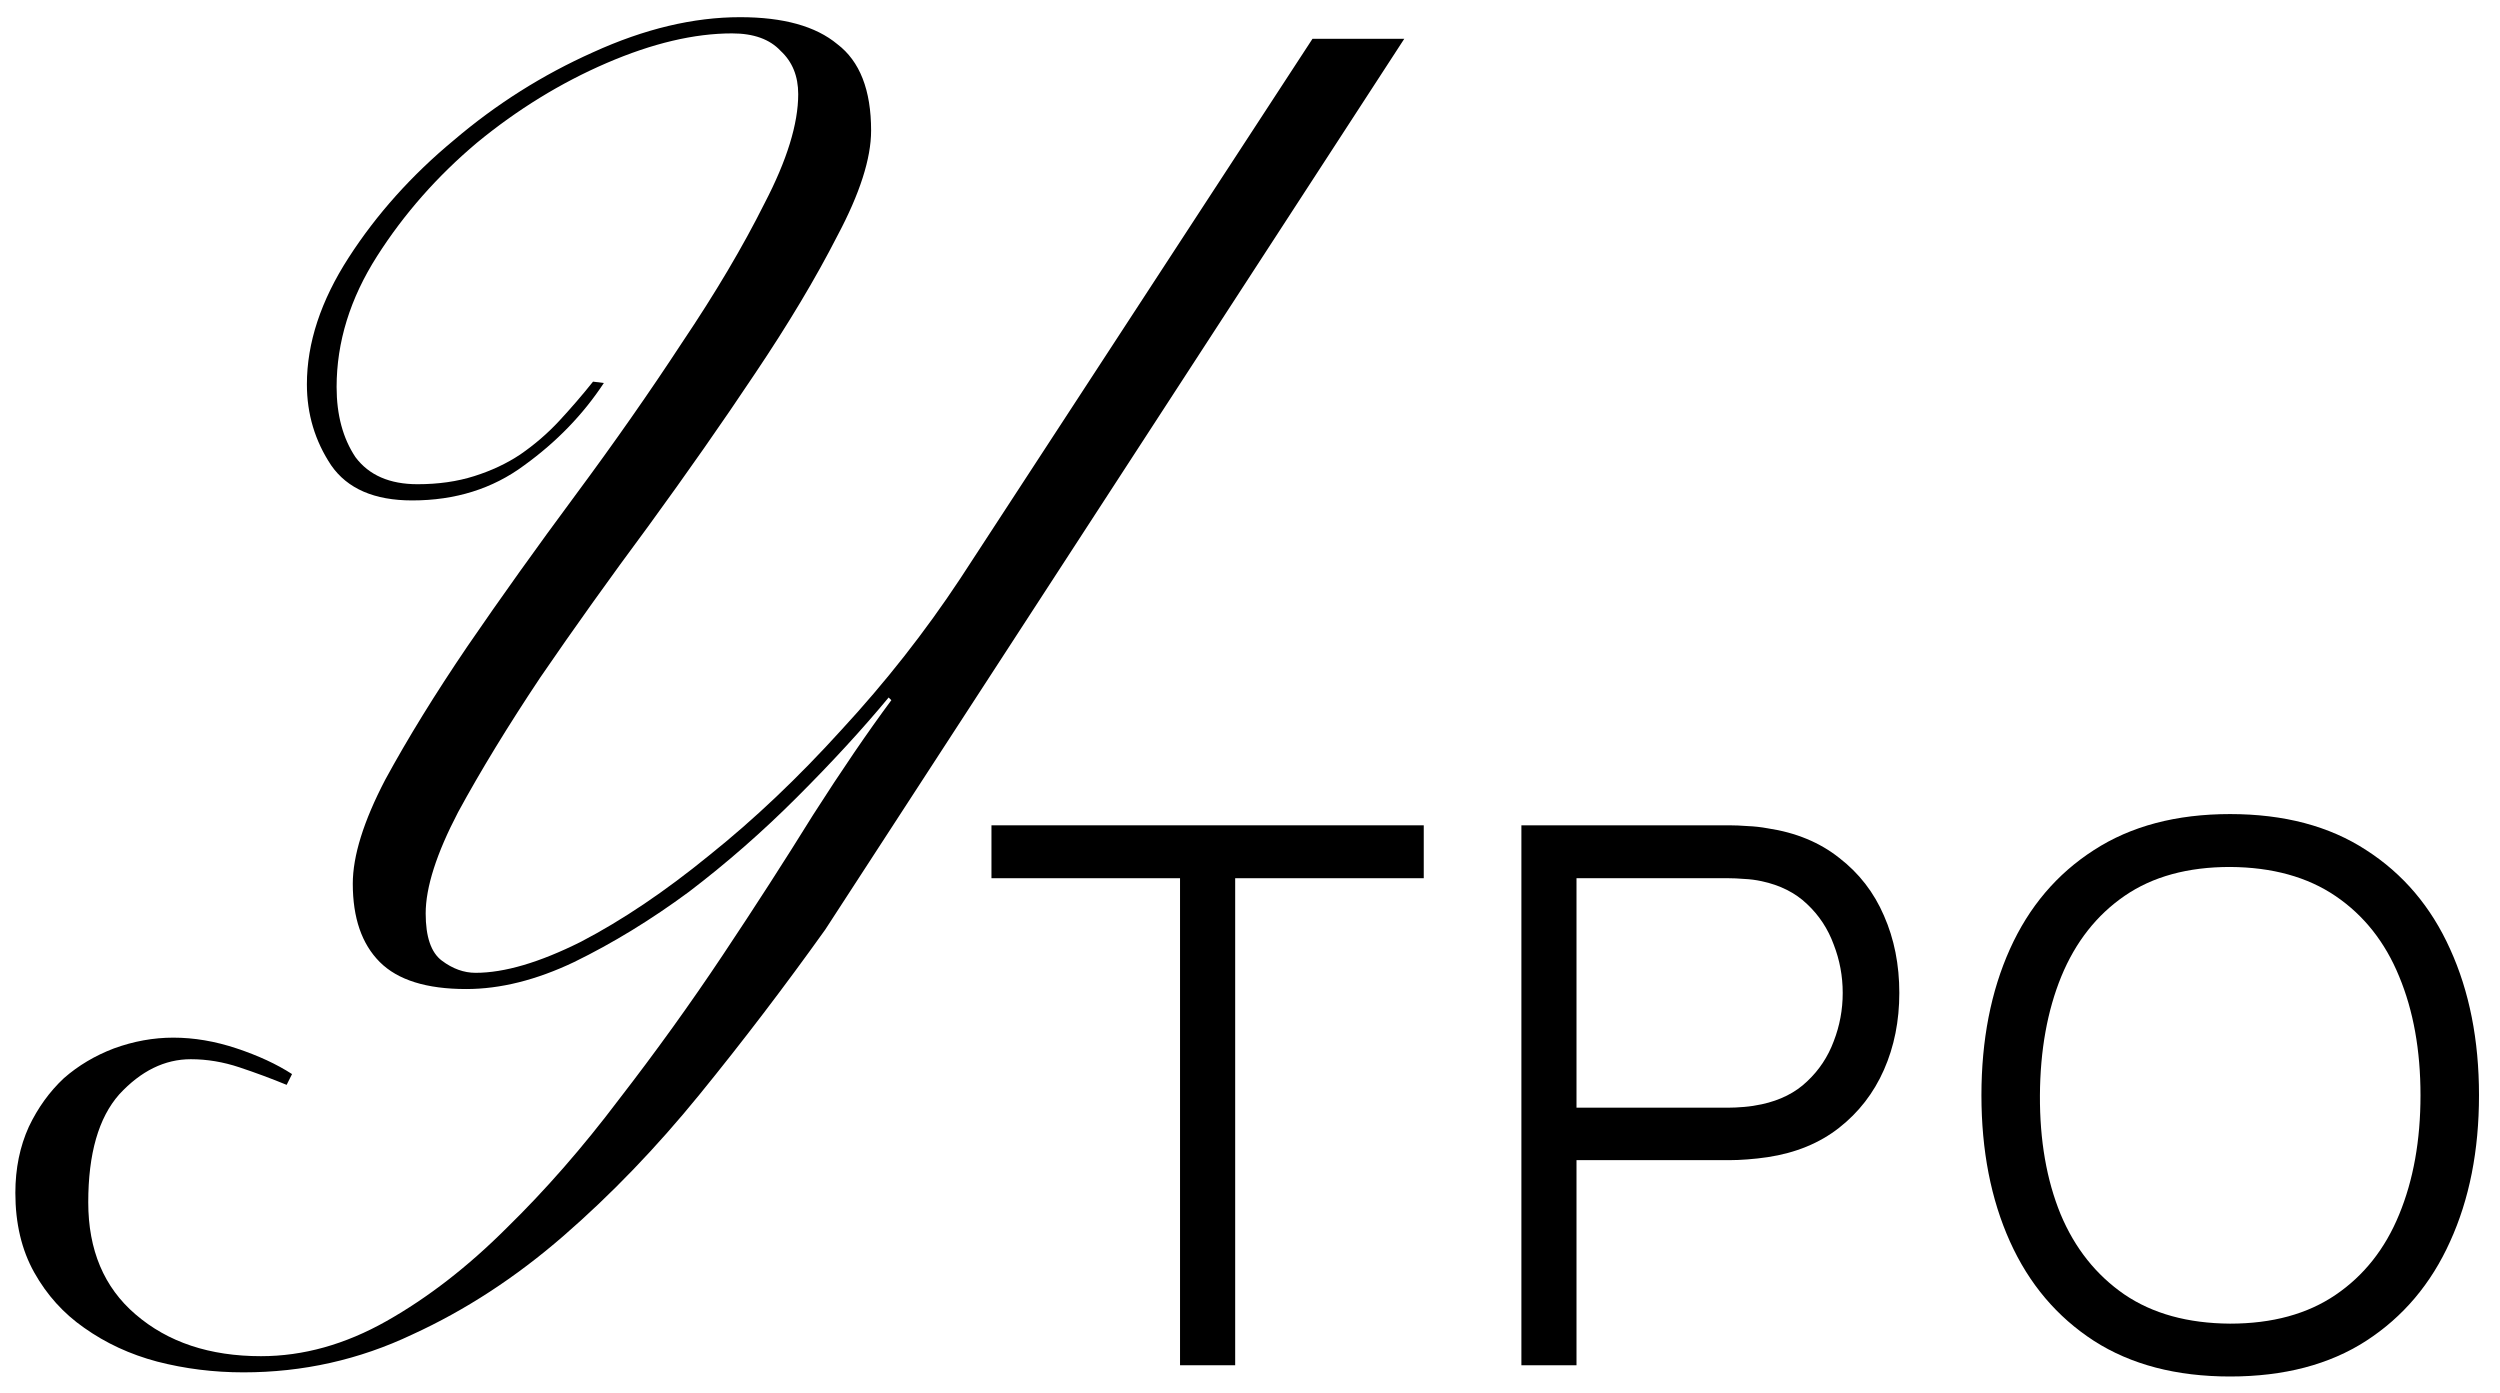 <?xml version="1.0" encoding="UTF-8"?> <svg xmlns="http://www.w3.org/2000/svg" width="70" height="39" viewBox="0 0 70 39" fill="none"> <path d="M33.041 38.227V24.59H27.761V23.109H39.865V24.59H34.585V38.227H33.041Z" fill="black"></path> <path d="M42.599 38.227V23.109H48.436C48.583 23.109 48.747 23.116 48.929 23.13C49.118 23.137 49.307 23.158 49.496 23.193C50.287 23.312 50.955 23.589 51.501 24.023C52.054 24.45 52.471 24.988 52.751 25.639C53.038 26.29 53.181 27.011 53.181 27.802C53.181 28.586 53.038 29.303 52.751 29.954C52.464 30.605 52.044 31.148 51.491 31.581C50.945 32.008 50.28 32.281 49.496 32.4C49.307 32.428 49.118 32.449 48.929 32.463C48.747 32.477 48.583 32.484 48.436 32.484H44.142V38.227H42.599ZM44.142 31.015H48.394C48.52 31.015 48.667 31.008 48.835 30.994C49.003 30.98 49.167 30.955 49.328 30.92C49.846 30.808 50.27 30.595 50.598 30.28C50.934 29.965 51.183 29.59 51.344 29.156C51.512 28.722 51.596 28.271 51.596 27.802C51.596 27.333 51.512 26.882 51.344 26.448C51.183 26.007 50.934 25.629 50.598 25.314C50.27 24.999 49.846 24.785 49.328 24.674C49.167 24.639 49.003 24.617 48.835 24.61C48.667 24.596 48.52 24.59 48.394 24.59H44.142V31.015Z" fill="black"></path> <path d="M62.441 38.542C60.936 38.542 59.666 38.209 58.63 37.544C57.594 36.873 56.81 35.945 56.278 34.762C55.746 33.58 55.48 32.215 55.48 30.668C55.48 29.121 55.746 27.756 56.278 26.574C56.81 25.391 57.594 24.467 58.63 23.802C59.666 23.13 60.936 22.794 62.441 22.794C63.953 22.794 65.223 23.13 66.252 23.802C67.288 24.467 68.071 25.391 68.603 26.574C69.142 27.756 69.412 29.121 69.412 30.668C69.412 32.215 69.142 33.58 68.603 34.762C68.071 35.945 67.288 36.873 66.252 37.544C65.223 38.209 63.953 38.542 62.441 38.542ZM62.441 37.062C63.624 37.062 64.611 36.792 65.401 36.253C66.192 35.714 66.784 34.965 67.176 34.007C67.575 33.041 67.774 31.928 67.774 30.668C67.774 29.408 67.575 28.299 67.176 27.34C66.784 26.381 66.192 25.632 65.401 25.093C64.611 24.555 63.624 24.282 62.441 24.275C61.258 24.275 60.275 24.544 59.491 25.083C58.707 25.622 58.115 26.374 57.717 27.34C57.325 28.299 57.125 29.408 57.118 30.668C57.111 31.928 57.304 33.037 57.696 33.996C58.094 34.948 58.689 35.697 59.48 36.243C60.271 36.782 61.258 37.054 62.441 37.062Z" fill="black"></path> <path d="M39.32 1.086L23.106 26.03C21.972 27.617 20.801 29.154 19.591 30.641C18.382 32.128 17.109 33.45 15.774 34.609C14.439 35.768 13.028 36.688 11.541 37.368C10.055 38.074 8.48 38.426 6.817 38.426C5.985 38.426 5.179 38.326 4.398 38.124C3.642 37.923 2.962 37.608 2.357 37.179C1.778 36.776 1.312 36.26 0.959 35.63C0.606 35 0.43 34.257 0.43 33.4C0.43 32.72 0.556 32.102 0.808 31.548C1.06 31.019 1.387 30.565 1.79 30.188C2.193 29.835 2.66 29.558 3.189 29.356C3.743 29.154 4.297 29.054 4.852 29.054C5.431 29.054 6.023 29.154 6.628 29.356C7.233 29.558 7.749 29.797 8.177 30.074L8.026 30.376C7.598 30.2 7.157 30.036 6.703 29.885C6.25 29.734 5.796 29.658 5.343 29.658C4.612 29.658 3.945 29.986 3.34 30.641C2.76 31.296 2.471 32.304 2.471 33.664C2.471 35 2.911 36.045 3.793 36.801C4.7 37.583 5.872 37.973 7.308 37.973C8.492 37.973 9.664 37.645 10.823 36.99C11.982 36.335 13.103 35.466 14.187 34.383C15.27 33.324 16.316 32.128 17.324 30.792C18.357 29.457 19.327 28.109 20.234 26.748C21.141 25.388 21.985 24.077 22.766 22.818C23.572 21.558 24.303 20.487 24.958 19.605L24.882 19.53C24.152 20.411 23.295 21.344 22.312 22.326C21.355 23.284 20.347 24.166 19.289 24.972C18.231 25.753 17.16 26.408 16.076 26.937C15.018 27.441 14.01 27.693 13.053 27.693C11.944 27.693 11.138 27.441 10.634 26.937C10.13 26.433 9.878 25.703 9.878 24.745C9.878 23.964 10.181 22.994 10.785 21.835C11.415 20.676 12.184 19.429 13.091 18.093C14.023 16.733 15.031 15.322 16.114 13.861C17.198 12.399 18.193 10.976 19.1 9.59C20.032 8.204 20.801 6.906 21.405 5.697C22.035 4.488 22.35 3.467 22.35 2.636C22.35 2.132 22.186 1.729 21.859 1.426C21.556 1.099 21.103 0.935 20.498 0.935C19.44 0.935 18.268 1.212 16.983 1.766C15.698 2.321 14.489 3.064 13.355 3.996C12.247 4.929 11.314 5.987 10.559 7.171C9.803 8.355 9.425 9.577 9.425 10.837C9.425 11.618 9.601 12.273 9.954 12.802C10.332 13.306 10.911 13.558 11.692 13.558C12.272 13.558 12.801 13.483 13.28 13.331C13.758 13.18 14.187 12.979 14.565 12.727C14.968 12.45 15.333 12.135 15.661 11.782C15.988 11.429 16.303 11.064 16.605 10.686L16.908 10.724C16.328 11.605 15.585 12.374 14.678 13.029C13.796 13.684 12.751 14.012 11.541 14.012C10.483 14.012 9.727 13.684 9.273 13.029C8.82 12.349 8.593 11.593 8.593 10.761C8.593 9.602 8.984 8.418 9.765 7.209C10.546 5.999 11.528 4.903 12.713 3.921C13.897 2.913 15.194 2.094 16.605 1.464C18.042 0.809 19.415 0.481 20.725 0.481C21.934 0.481 22.841 0.733 23.446 1.237C24.076 1.716 24.391 2.522 24.391 3.656C24.391 4.437 24.076 5.42 23.446 6.604C22.841 7.788 22.073 9.073 21.141 10.459C20.234 11.82 19.238 13.243 18.155 14.73C17.072 16.191 16.064 17.602 15.132 18.963C14.225 20.323 13.456 21.583 12.826 22.742C12.221 23.901 11.919 24.846 11.919 25.577C11.919 26.232 12.07 26.673 12.373 26.899C12.675 27.126 12.99 27.239 13.317 27.239C14.124 27.239 15.106 26.95 16.265 26.37C17.424 25.766 18.621 24.959 19.856 23.951C21.116 22.944 22.35 21.772 23.56 20.437C24.794 19.101 25.903 17.69 26.885 16.204L36.75 1.086H39.32Z" fill="black"></path> </svg> 